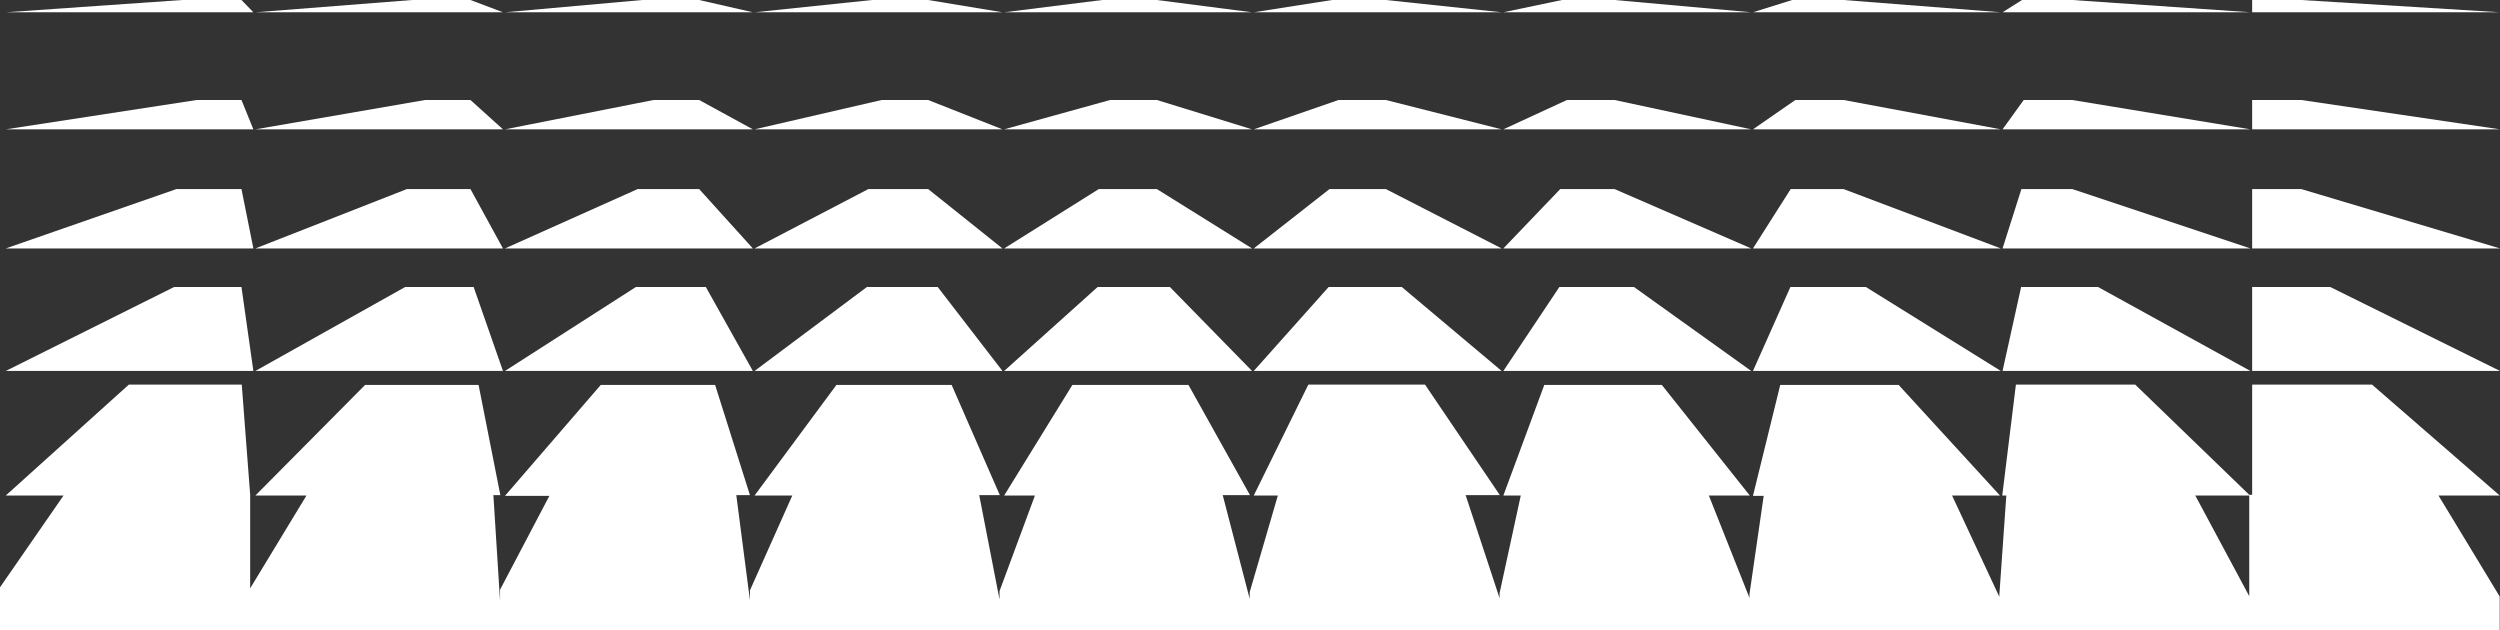 <svg width="1440" height="363" viewBox="0 0 1440 363" fill="none" xmlns="http://www.w3.org/2000/svg">
<rect x="0" y="0" width="1440" height="363" fill="#333333" stroke="none"/>
<g clip-path="url(#clip0_829_129)">
<path d="M1366.28 221.525H1297.24V285.014H1295.57L1229.87 221.525H1161.16L1153.3 285.407H1155.64L1151.63 342.607V343.786L1124.38 285.407H1151.97L1093.62 221.721H1025.42L1009.71 285.604H1015.89L1007.7 342.214V344.376L984.295 285.407H1007.87L957.214 221.721H889.51L865.939 285.407H875.969L863.766 341.624V344.573L844.207 285.211H863.933L820.803 221.525H753.601L722.173 285.407H736.048L719.833 341.034V344.966L704.286 285.211H720L684.56 221.721H617.692L578.407 285.407H596.127L575.732 340.445V345.359L564.031 285.211H575.9L548.149 221.721H481.783L434.641 285.407H456.373L431.967 340.052V345.752L424.11 285.211H431.967L411.906 221.721H346.041L290.875 285.604H316.452L288.033 339.659V346.145L284.189 285.211H288.201L275.663 221.721H210.299L147.109 285.407H176.531L144.1 338.872V285.014L139.252 221.525H74.223L3.343 285.407H36.61L0 338.283V369.732H143.933H287.866H431.799H431.967H575.9H576.067H719.833H720H863.766H863.933H1007.7H1007.87H1151.63H1151.97H1295.57H1295.9H1439.83V343.59L1404.56 285.407H1439.83L1366.28 221.525ZM1264.47 285.407H1295.57V343.393L1264.47 285.407Z" fill="white"/>
<path d="M139.085 165.309H100.302L3.343 213.663H145.939L139.085 165.309Z" fill="white"/>
<path d="M272.821 165.309H233.369L147.109 213.663H289.705L272.821 165.309Z" fill="white"/>
<path d="M406.557 165.309H366.269L290.875 213.663H433.638L406.557 165.309Z" fill="white"/>
<path d="M540.125 165.309H499.336L434.641 213.663H577.404L540.125 165.309Z" fill="white"/>
<path d="M673.861 165.309H632.236L578.407 213.663H721.17L673.861 165.309Z" fill="white"/>
<path d="M807.43 165.309H765.303L722.173 213.663H864.936L807.43 165.309Z" fill="white"/>
<path d="M941.166 165.309H898.203L865.939 213.663H1008.7L941.166 165.309Z" fill="white"/>
<path d="M1074.73 165.309H1031.27L1009.71 213.663H1152.47L1074.73 165.309Z" fill="white"/>
<path d="M1208.47 165.309H1164.17L1153.47 213.663H1296.23L1208.47 165.309Z" fill="white"/>
<path d="M1297.24 165.309V213.663H1440L1342.21 165.309H1297.24Z" fill="white"/>
<path d="M139.085 108.895H101.639L3.343 143.097H145.939L139.085 108.895Z" fill="white"/>
<path d="M270.982 108.895H234.372L147.109 143.097H289.705L270.982 108.895Z" fill="white"/>
<path d="M402.712 108.895H367.272L290.875 143.097H433.638L402.712 108.895Z" fill="white"/>
<path d="M534.609 108.895H500.172L434.641 143.097H577.404L534.609 108.895Z" fill="white"/>
<path d="M666.339 108.895H632.905L578.407 143.097H721.17L666.339 108.895Z" fill="white"/>
<path d="M798.235 108.895H765.804L722.173 143.097H864.936L798.235 108.895Z" fill="white"/>
<path d="M929.965 108.895H898.704L865.939 143.097H1008.7L929.965 108.895Z" fill="white"/>
<path d="M1061.86 108.895H1031.44L1009.71 143.097H1152.47L1061.86 108.895Z" fill="white"/>
<path d="M1193.59 108.895H1164.34L1153.47 143.097H1296.23L1193.59 108.895Z" fill="white"/>
<path d="M1297.24 108.895V143.097H1440L1325.49 108.895H1297.24Z" fill="white"/>
<path d="M139.085 57.593H113.341L3.343 74.497H145.939L139.085 57.593Z" fill="white"/>
<path d="M270.982 57.593H244.904L147.109 74.497H289.705L270.982 57.593Z" fill="white"/>
<path d="M402.712 57.593H376.466L290.875 74.497H433.638L402.712 57.593Z" fill="white"/>
<path d="M534.609 57.593H507.862L434.641 74.497H577.404L534.609 57.593Z" fill="white"/>
<path d="M666.339 57.593H639.424L578.407 74.497H721.17L666.339 57.593Z" fill="white"/>
<path d="M798.235 57.593H770.987L722.173 74.497H864.936L798.235 57.593Z" fill="white"/>
<path d="M929.965 57.593H902.549L865.939 74.497H1008.7L929.965 57.593Z" fill="white"/>
<path d="M1061.86 57.593H1034.11L1009.71 74.497H1152.47L1061.86 57.593Z" fill="white"/>
<path d="M1193.59 57.593H1165.67L1153.47 74.497H1296.23L1193.59 57.593Z" fill="white"/>
<path d="M1297.24 57.593V74.497H1440L1325.49 57.593H1297.24Z" fill="white"/>
<path d="M139.085 0H104.982L3.343 7.076H145.939L139.085 0Z" fill="white"/>
<path d="M270.982 0H237.381L147.109 7.076H289.705L270.982 0Z" fill="white"/>
<path d="M402.712 0H369.947L290.875 7.076H433.638L402.712 0Z" fill="white"/>
<path d="M534.609 0H502.345L434.641 7.076H577.404L534.609 0Z" fill="white"/>
<path d="M666.339 0H634.911L578.407 7.076H721.17L666.339 0Z" fill="white"/>
<path d="M798.235 0H767.309L722.173 7.076H864.936L798.235 0Z" fill="white"/>
<path d="M929.965 0H899.708L865.939 7.076H1008.7L929.965 0Z" fill="white"/>
<path d="M1061.86 0H1032.27L1009.71 7.076H1152.47L1061.86 0Z" fill="white"/>
<path d="M1193.59 0H1164.67L1153.47 7.076H1296.23L1193.59 0Z" fill="white"/>
<path d="M1325.49 0H1297.24V7.076H1440L1325.49 0Z" fill="white"/>
</g>
<defs>
<clipPath id="clip0_829_129">
<rect width="1440" height="363" fill="white"/>
</clipPath>
</defs>
</svg>
